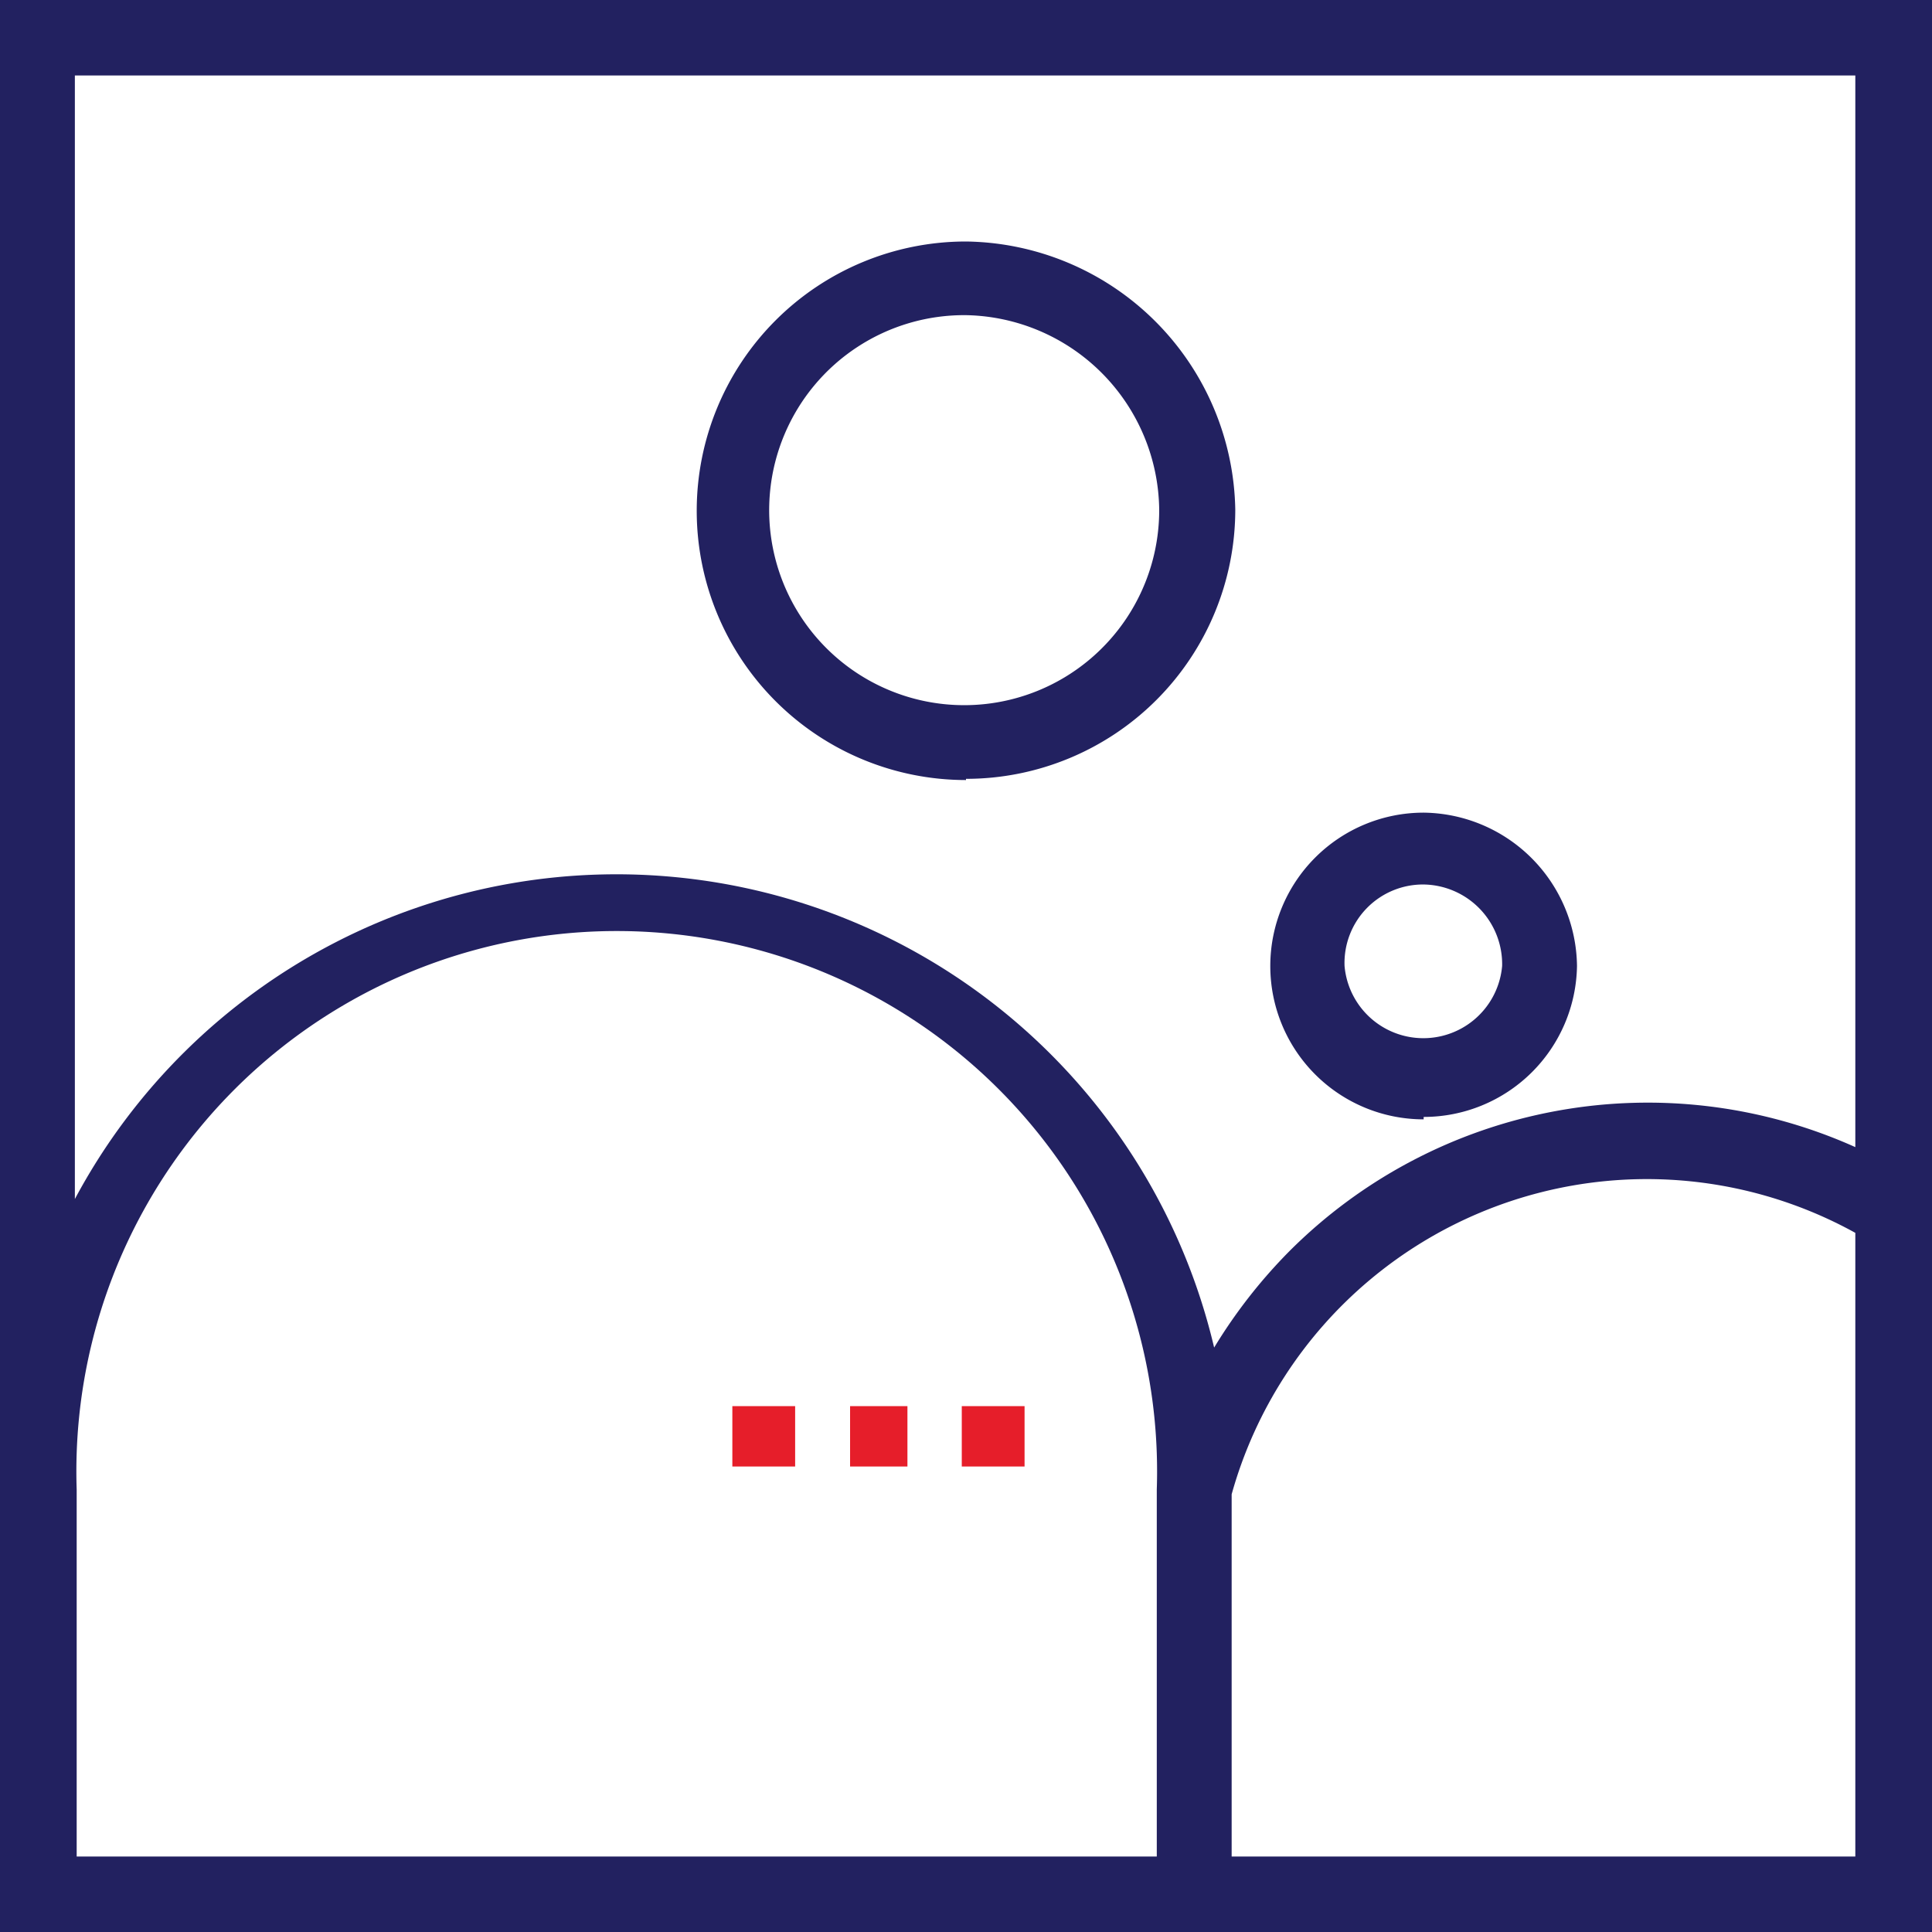<svg id="Layer_1" data-name="Layer 1" xmlns="http://www.w3.org/2000/svg" viewBox="0 0 32 32"><defs><style>.cls-1{fill:#222160;}.cls-2{fill:#e61e2a;}</style></defs><title>Icon_Relationship</title><path class="cls-1" d="M0,0V32H32V0ZM30.73,1.25V19a8.39,8.39,0,0,0-9.38,1.73,8.61,8.61,0,0,0-1.24,1.59A10.17,10.17,0,0,0,1.24,19.86V1.25ZM1.27,30.75V24.67a8.95,8.95,0,1,1,17.89,0v6.08Zm19.13,0v-6a7.14,7.14,0,0,1,10.33-4.33V30.75Z"/><path class="cls-1" d="M23.58,18.5A2.54,2.54,0,0,0,26.12,16a2.57,2.57,0,0,0-2.54-2.54,2.54,2.54,0,0,0,0,5.08Zm0-3.85A1.32,1.32,0,0,1,24.88,16a1.31,1.31,0,0,1-2.61,0A1.3,1.3,0,0,1,23.58,14.65Z"/><path class="cls-1" d="M16,12.9a4.46,4.46,0,0,0,4.46-4.46A4.52,4.52,0,0,0,16,4a4.46,4.46,0,0,0,0,8.92Zm0-7.68A3.26,3.26,0,0,1,19.2,8.44,3.23,3.23,0,1,1,16,5.22Z"/><rect class="cls-2" x="14.08" y="23.29" width="0.95" height="1"/><rect class="cls-2" x="12.13" y="23.29" width="1.04" height="1"/><rect class="cls-2" x="15.93" y="23.29" width="1.04" height="1"/></svg>